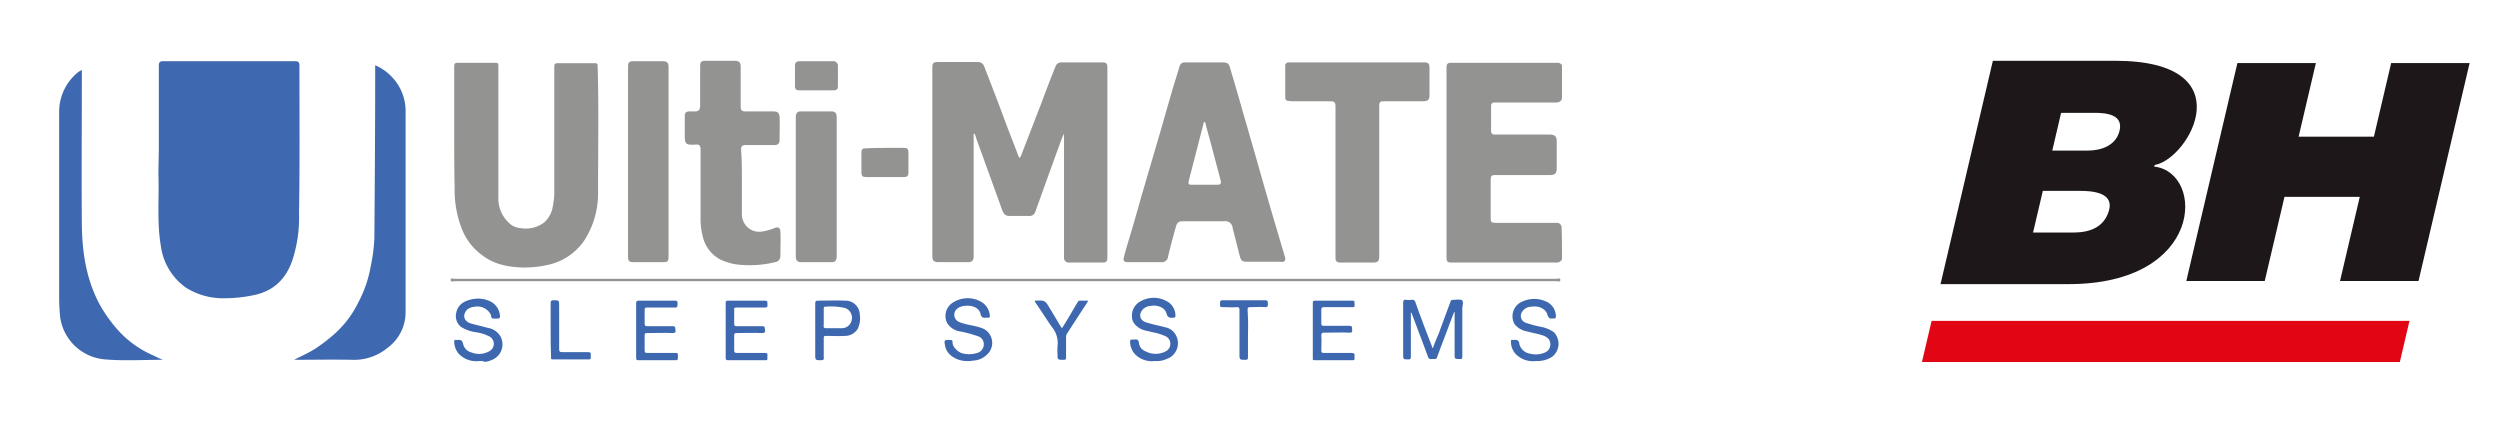<svg id="Capa_1" data-name="Capa 1" xmlns="http://www.w3.org/2000/svg" viewBox="0 0 617 104"><defs><style>.cls-1{fill:#3e68af;}.cls-2{fill:#939392;}.cls-3{fill:#3d68af;}.cls-4{fill:#e20514;}.cls-5{fill:#1d1719;fill-rule:evenodd;}</style></defs><title>logo_positivo-ultimate-bh</title><path class="cls-1" d="M39.2,36V16.3c0-.9.2-1.2,1.1-1.2H72.8c.8,0,1.1.2,1.1,1.1,0,12.1.1,24.3-.1,36.4a33.77,33.77,0,0,1-1.7,11.8c-1.6,4.5-4.6,7.4-9.3,8.4a33.59,33.59,0,0,1-7.1.8A17.21,17.21,0,0,1,45.9,71a15,15,0,0,1-6.2-10.3c-1-5.8-.4-11.6-.6-17.4C39.1,40.8,39.2,38.4,39.2,36Z"/><path class="cls-1" d="M92.6,16.1a12.59,12.59,0,0,1,5.8,5.1,12.05,12.05,0,0,1,1.7,6.4V77.1a10.85,10.85,0,0,1-4.4,8.7,12.92,12.92,0,0,1-8.8,3c-4.8-.1-9.6,0-14.3,0,1.7-.9,3.6-1.7,5.3-2.8a42.34,42.34,0,0,0,4.2-3.2,25,25,0,0,0,6.3-8.1,30.07,30.07,0,0,0,3.1-9,41.78,41.78,0,0,0,.9-7.1c.1-13.8.2-27.5.2-41.3Z"/><path class="cls-1" d="M40.2,88.8c-4.9,0-9.7.3-14.3-.1A12.16,12.16,0,0,1,14.8,77.9c-.1-1.4-.2-2.8-.2-4.2V27.6a12.52,12.52,0,0,1,4.7-9.8,3.6,3.6,0,0,1,.9-.5v1.1c0,12.4-.1,24.9,0,37.3.1,6.9,1.2,13.7,4.6,19.8A36.31,36.31,0,0,0,28.7,81,25.2,25.2,0,0,0,38,87.8,23.46,23.46,0,0,0,40.2,88.8Z"/><path class="cls-2" d="M201.5,22.3h-4.2c-.8,0-1.1-.3-1.1-1.1V16.3c0-.8.3-1.2,1.2-1.2h8.1a1.16,1.16,0,0,1,1.3,1.3v4.8c0,.8-.3,1.1-1.1,1.1Z"/><path class="cls-2" d="M385.5,64a1.48,1.48,0,0,1-1.5.8H358.4c-1.2,0-1.4-.2-1.4-1.4V16.9c0-1.2.2-1.4,1.4-1.4h25.8a1.29,1.29,0,0,1,1.3.6v8.2c-.2.7-.6.9-1.3,1H368.8a.74.74,0,0,0-.8.8v6.3a.77.77,0,0,0,.7.8h13.9c1.2.1,1.6.5,1.6,1.7v6.6c0,1.3-.4,1.7-1.7,1.7H369.7c-1.8,0-1.8,0-1.8,1.8v8.2c0,1.8,0,1.8,1.8,1.8h14.4a1.15,1.15,0,0,1,1.3,1C385.5,58.6,385.5,61.3,385.5,64Z"/><path class="cls-2" d="M240.3,33V63.2c0,1.1-.4,1.5-1.5,1.5h-7.2c-1.1,0-1.5-.4-1.5-1.5V16.9c0-1.4.2-1.6,1.6-1.6h9.5a1.63,1.63,0,0,1,1.7,1.1c1.7,4.4,3.4,8.7,5,13.1,1.1,3,2.3,5.9,3.4,8.9.1.2.1.4.3.5s.3-.3.4-.5c1.6-4.1,3.2-8.3,4.8-12.4,1.2-3.2,2.4-6.4,3.7-9.6a1.5,1.5,0,0,1,1.5-1h10.1c.9,0,1.2.3,1.2,1.2v47c0,.9-.3,1.2-1.1,1.2h-8.4a1.13,1.13,0,0,1-1.2-1.1V33a23.42,23.42,0,0,0-1.2,3c-2,5.4-3.9,10.8-5.9,16.3a1.5,1.5,0,0,1-1.6,1h-4.8c-.9,0-1.3-.4-1.7-1.3l-6.3-17.4c-.2-.5-.3-1-.5-1.5C240.4,33,240.4,33,240.3,33Z"/><path class="cls-2" d="M112.1,32.2V16.4c0-.7.2-.9.9-.9h9c1,0,1,.1,1,1.1V48.5a8.24,8.24,0,0,0,2.6,6.5,4.56,4.56,0,0,0,2.9,1.3,7.5,7.5,0,0,0,5.8-1.4,6.59,6.59,0,0,0,2.1-3.8,18.4,18.4,0,0,0,.4-4.1V16.5c0-.8.2-.9,1-.9h9c.5,0,.7.1.7.7.3,10.3.1,20.7.1,31a21.39,21.39,0,0,1-3.5,12.2,14.57,14.57,0,0,1-9,5.9,26.1,26.1,0,0,1-6.8.6c-3.2-.2-6.3-.8-9-2.8a14.61,14.61,0,0,1-5.5-7.2,26,26,0,0,1-1.5-6.7c-.1-1-.1-2-.1-3C112.1,41.4,112.1,36.8,112.1,32.2Z"/><path class="cls-2" d="M329.6,44.9V26.4c0-1.2-.2-1.4-1.4-1.4h-9.3c-.3,0-.7-.1-1-.1-.6-.1-.7-.4-.7-.9V16.3a.8.8,0,0,1,.9-.9h33.3c1.2,0,1.4.3,1.4,1.5v6.4c0,1.2-.2,1.7-1.7,1.7h-9.4c-1.1,0-1.3.1-1.3,1.3V63.1c0,1.4-.3,1.7-1.7,1.7h-7.8c-1,0-1.3-.3-1.3-1.3Z"/><path class="cls-2" d="M183.1,44.8v7.8a4.51,4.51,0,0,0,1.2,3.3,4.27,4.27,0,0,0,4,1.2,12.9,12.9,0,0,0,2.8-.8c.9-.4,1.5-.1,1.5.9.1,2,0,4,0,6a1.5,1.5,0,0,1-1.3,1.5,26.17,26.17,0,0,1-7.9.7,13.94,13.94,0,0,1-5.9-1.5,8.59,8.59,0,0,1-4-5.3,17.79,17.79,0,0,1-.6-5.1V37.2c0-1.4-.2-1.6-1.5-1.5-2.2.1-2.4-.2-2.4-2.4V28.7c0-.9.3-1.2,1.2-1.2h1.3c.9,0,1.3-.4,1.3-1.4V16.3c0-1,.3-1.3,1.3-1.3h7.2c1.1,0,1.5.4,1.5,1.5v9.8c0,.9.3,1.2,1.2,1.2h7c1,0,1.3.5,1.4,1.3.1,1.9,0,3.8,0,5.8,0,.9-.5,1.2-1.3,1.2H184c-.8,0-1.1.3-1.1,1.1C183.1,39.5,183.1,42.2,183.1,44.8Z"/><path class="cls-2" d="M165,39.9V63.3c0,1.2-.2,1.4-1.4,1.4h-7.3c-1,0-1.3-.3-1.3-1.3v-47c0-1,.3-1.3,1.3-1.3h7.3c1,0,1.4.4,1.4,1.4Z"/><path class="cls-2" d="M196.4,46.1V29.2a3.4,3.4,0,0,1,.1-1,1,1,0,0,1,1-.7h7.9a1.09,1.09,0,0,1,1,.7,3.4,3.4,0,0,1,.1,1V63a3.4,3.4,0,0,1-.1,1,1,1,0,0,1-1,.7h-7.9a1.09,1.09,0,0,1-1-.7,3.4,3.4,0,0,1-.1-1Z"/><path class="cls-2" d="M248.2,69.4h-136c-.3,0-1,.3-1-.3s.6-.3,1-.3H384.1c.3,0,1-.3,1,.3s-.7.3-1,.3Z"/><path class="cls-3" d="M348.2,77.1v11c0,.5-.2.6-.6.6-1.3,0-1.3,0-1.3-1.3V74.8c0-.7.2-.9.8-.8a4.82,4.82,0,0,0,1.2,0c.7-.1.9.2,1.1.8,1.3,3.7,2.7,7.3,4.2,11.2.5-1.3.9-2.4,1.4-3.5l3-8.1c.1-.3.2-.4.6-.4.8,0,1.7-.2,2.2.1s.1,1.4.1,2.1V87.9c0,.6-.1.8-.7.7-1.2,0-1.2,0-1.2-1.3V77h-.1c-.4.9-.7,1.9-1.1,2.8-1,2.8-2.1,5.5-3.1,8.3-.1.4-.3.5-.7.5h-.7c-.5.1-.7-.1-.9-.6-1.3-3.6-2.7-7.2-4-10.7C348.4,77.4,348.4,77.3,348.2,77.1Z"/><path class="cls-2" d="M218.4,36.5h4.8c.7,0,1,.3,1,1v5.1c0,.8-.3,1.1-1.1,1.1h-9.4c-.8,0-1.1-.3-1.1-1.1V37.7c0-.9.3-1.1,1.1-1.1C215.2,36.5,216.8,36.5,218.4,36.5Z"/><path class="cls-3" d="M239,89.1a6.34,6.34,0,0,1-4.1-1.2,4.18,4.18,0,0,1-1.7-2.8c-.2-1.2-.1-1.2,1.1-1.2.6,0,.8,0,.8.7,0,1,1.3,2.3,2.4,2.6a6.66,6.66,0,0,0,3.7-.1,2.22,2.22,0,0,0,1.6-2.1,2,2,0,0,0-1.4-2,31.66,31.66,0,0,0-4.4-1.2,4.59,4.59,0,0,1-3.2-2,3.88,3.88,0,0,1,1.5-5.2,6.7,6.7,0,0,1,7.2.1,4.32,4.32,0,0,1,1.8,3.4.27.27,0,0,1-.3.3h-.6c-.7.1-1.2,0-1.4-.9-.4-1.8-2.5-2.2-3.9-2a3.18,3.18,0,0,0-2,.8,1.93,1.93,0,0,0,.7,3.2c1.7.7,3.6.8,5.3,1.4a3.88,3.88,0,0,1,1.5,6.6A5.15,5.15,0,0,1,240,89,2.51,2.51,0,0,1,239,89.1Z"/><path class="cls-3" d="M285,89.1a5.86,5.86,0,0,1-4.9-1.7,4.77,4.77,0,0,1-1.2-3.1c0-.3.1-.5.5-.5h.6c.7-.1,1,.1,1.1.9a2.51,2.51,0,0,0,1.6,2,5.35,5.35,0,0,0,5.2-.1,2.1,2.1,0,0,0,0-3.5,13.52,13.52,0,0,0-3.4-1.1c-.7-.2-1.4-.3-2.1-.5-1.5-.4-2.9-1.7-3-3a4,4,0,0,1,2.2-4.2,6.63,6.63,0,0,1,6.8.3,4,4,0,0,1,1.7,3.3c0,.4-.1.5-.5.5h-.1c-.8.1-1.3,0-1.6-1-.4-1.6-2.4-2.2-3.9-1.9a3.12,3.12,0,0,0-1.8.7c-1.3,1.3-1,2.9.8,3.4,1.6.5,3.2.8,4.7,1.2a3.74,3.74,0,0,1,2.5,1.9,4.1,4.1,0,0,1-2.3,5.9A5.76,5.76,0,0,1,285,89.1Z"/><path class="cls-3" d="M118.3,89.1a6,6,0,0,1-5-1.7,4.71,4.71,0,0,1-1.2-3c0-.4.1-.6.5-.5h.3c.8-.1,1.2.1,1.4,1a2.81,2.81,0,0,0,2.1,2.1,5.08,5.08,0,0,0,4.5-.4,2.06,2.06,0,0,0,0-3.5,10.42,10.42,0,0,0-3.4-1.1,9.63,9.63,0,0,1-3.7-1.3,3.41,3.41,0,0,1-1.2-3.5c.4-2,1.9-2.9,3.7-3.3a7.07,7.07,0,0,1,4.3.3,4.32,4.32,0,0,1,2.8,3.9c0,.3-.1.5-.5.5a5.65,5.65,0,0,1-1.3,0c-.5-.1-.3-.7-.5-1a3.69,3.69,0,0,0-3.9-1.9,3.41,3.41,0,0,0-1.9.7c-1.2,1.3-.9,2.8.8,3.4,1.4.4,2.8.7,4.2,1.1a4.41,4.41,0,0,1,3.2,2.1,4.12,4.12,0,0,1-2.3,5.9,4.19,4.19,0,0,1-1.5.4A3.64,3.64,0,0,0,118.3,89.1Z"/><path class="cls-3" d="M379.1,89.1a6,6,0,0,1-5-1.7,4.47,4.47,0,0,1-1.2-3.1c0-.3.1-.5.4-.4h.3c.8-.1,1.3.1,1.4,1.1a3.24,3.24,0,0,0,2.7,2.3,5.6,5.6,0,0,0,3.6-.3,2.16,2.16,0,0,0,1.3-2.3c-.1-1-.7-1.4-1.5-1.8-1.3-.5-2.8-.7-4.2-1.1a5,5,0,0,1-3.1-1.8,3.93,3.93,0,0,1,1.2-5.2,7,7,0,0,1,6.3-.5,4.05,4.05,0,0,1,2.7,3.8c0,.3-.1.5-.4.5h-.4c-.7.1-1-.1-1.3-.9-.4-1.6-2.3-2.3-3.9-2a2.68,2.68,0,0,0-2.3,1.2,1.78,1.78,0,0,0,.7,2.7,27.46,27.46,0,0,0,4.1,1.1,8.06,8.06,0,0,1,3,1.3,4.07,4.07,0,0,1-.5,6.1A6.71,6.71,0,0,1,379.1,89.1Z"/><path class="cls-3" d="M179.1,81.5V74.8c0-.5.1-.6.6-.6h9.1c.7,0,.6.4.6.8s.2.9-.6.9h-7c-.5,0-.7.1-.6.6v3.4c0,.5.1.6.6.6h6.3c.8,0,.6.4.7.9s0,.8-.7.8c-2.1-.1-4.2,0-6.3,0-.5,0-.6.1-.6.6v3.7c0,.5.2.6.6.6h6.9c.6,0,.8.1.7.7v.7c0,.3-.1.4-.4.4h-9.4c-.5,0-.5-.3-.5-.6C179.1,85.9,179.1,83.7,179.1,81.5Z"/><path class="cls-3" d="M324,81.5V74.8c0-.5.1-.6.6-.6h9.1c.9,0,.5.5.6.9s0,.8-.6.7h-6.9c-.6,0-.7.2-.7.7v3.3c0,.5.1.6.6.6H333c.7,0,.7.3.7.8s.2.9-.6.9c-2.1-.1-4.2,0-6.3,0-.5,0-.7.1-.7.7.1,1.2,0,2.4,0,3.7,0,.5.1.6.6.6h6.8c.7,0,.9.2.8.9v.5c0,.3-.1.4-.4.4h-9.5c-.5,0-.4-.3-.4-.6Z"/><path class="cls-3" d="M157,81.5V74.9c0-.5.1-.7.6-.7h9c.8,0,.6.5.6.9s.1.8-.6.8h-6.9c-.5,0-.6.1-.6.6v3.4c0,.5.2.6.6.6H166c.8,0,.6.4.7.9s0,.8-.7.8c-2.1-.1-4.2,0-6.3,0-.5,0-.6.1-.6.6v3.7c0,.5.2.6.6.6h6.9c.6,0,.8.1.7.7v.6c0,.3-.1.5-.4.5h-9.4c-.5,0-.5-.3-.5-.6C157,85.9,157,83.7,157,81.5Z"/><path class="cls-3" d="M255.4,74.2h.1c2.4-.1,2.4-.1,3.6,1.9l2.7,4.5c.1.1.2.3.3.4,1.4-2.2,2.6-4.3,3.9-6.5.2-.3.4-.3.7-.3h1.9c-.4.6-.7,1.2-1.1,1.7-1.4,2.2-2.8,4.3-4.2,6.5a1.49,1.49,0,0,0-.2.9v4.9c0,.5-.1.6-.6.6-1.5,0-1.5,0-1.5-1.5a12.05,12.05,0,0,1,0-1.9,6.15,6.15,0,0,0-1.4-4.7c-1.4-2-2.7-4.1-4.1-6.1A.6.6,0,0,1,255.4,74.2Z"/><path class="cls-3" d="M308,82.3v5.9c0,.4-.1.6-.6.6-1.5,0-1.5,0-1.5-1.5V76.5c0-.5-.1-.7-.7-.7-1.2.1-2.3,0-3.5,0-.4,0-.6,0-.6-.6,0-1.1,0-1.1,1.1-1.1h10c.7,0,.7.3.7.8s.1.9-.7.9c-1.2-.1-2.4,0-3.6,0-.6,0-.7.2-.7.7A56.12,56.12,0,0,1,308,82.3Z"/><path class="cls-3" d="M135.9,81.4V74.8c0-.5.1-.7.7-.7,1.4,0,1.4,0,1.4,1.4V86.2c0,.5.1.7.7.7h6.4c.6,0,.8.2.7.7v.7c0,.3-.1.4-.4.4h-9c-.5,0-.4-.3-.4-.6C135.9,85.9,135.9,83.7,135.9,81.4Z"/><path class="cls-3" d="M212.2,77.7a3.53,3.53,0,0,0-3.7-3.5c-2.2-.1-4.4,0-6.6,0-.5,0-.7.1-.7.7V87.4c0,1.5,0,1.5,1.5,1.5.5,0,.7-.2.6-.7V83.5c0-.5.1-.6.6-.6,1.5,0,3.1.1,4.6,0a3.7,3.7,0,0,0,3.1-1.6A5.77,5.77,0,0,0,212.2,77.7Zm-2,1.3a2.47,2.47,0,0,1-2.4,2h-3.9c-.5,0-.7-.2-.6-.7V76.2c0-.2,0-.5.3-.5a16,16,0,0,1,4.9.3A2.54,2.54,0,0,1,210.2,79Z"/><path class="cls-2" d="M317.1,63.3c-.4-1.3-.8-2.7-1.2-4-1-3.5-2.1-7-3.1-10.6-1.5-5.1-2.9-10.2-4.4-15.3-.7-2.6-1.5-5.1-2.2-7.7-.9-3.1-1.8-6.2-2.7-9.2-.2-.8-.7-1.1-1.6-1.1h-9.4a1.31,1.31,0,0,0-1.4,1c-.6,2.1-1.3,4.2-1.9,6.3-1.3,4.4-2.5,8.8-3.8,13.1-.9,3.2-1.9,6.4-2.8,9.6-1.2,4-2.3,8.1-3.5,12.1-.6,2-1.2,3.9-1.7,5.9-.3.9,0,1.3,1,1.3h8.1a1.56,1.56,0,0,0,1.8-1.5c.6-2.4,1.2-4.8,1.9-7.2.3-1.1.7-1.4,1.8-1.4h10.1a1.8,1.8,0,0,1,2.1,1.6c.6,2.4,1.2,4.7,1.8,7.1.3,1,.6,1.3,1.7,1.3h8.2C317.1,64.8,317.4,64.3,317.1,63.3ZM300.5,45.6h-6.4c-.7,0-.9-.2-.7-1,1.2-4.7,2.4-9.3,3.6-14a.76.76,0,0,1,.2-.5h.2c.4,1.5.8,3,1.2,4.4l2.7,10.2C301.4,45.3,301.2,45.6,300.5,45.6Z"/><polygon class="cls-4" points="476.72 79.19 594.66 79.19 592.28 89.34 474.34 89.34 476.72 79.19"/><path class="cls-5" d="M504.17,47.11h9.21c2.83,0,8.45.33,7.1,4.91-1.61,5.46-7.23,5.37-9.35,5.37h-9.37Zm4.51-19.26H517c3.05,0,7.15.5,6.07,4.57-.93,3.5-4.45,4.75-7.86,4.75H506.5ZM491.84,15H522c32,0,18.41,24,9.9,25.7,0,0-.53.37-.13.42,12.45,1.62,12.13,29-21.25,29H478.92Zm98.3.56H609.5L596.89,69.35H577.52l4.87-20.77H563.81l-4.87,20.77H539.58l12.61-53.79h19.37l-4.26,18.17h18.58Z"/></svg>